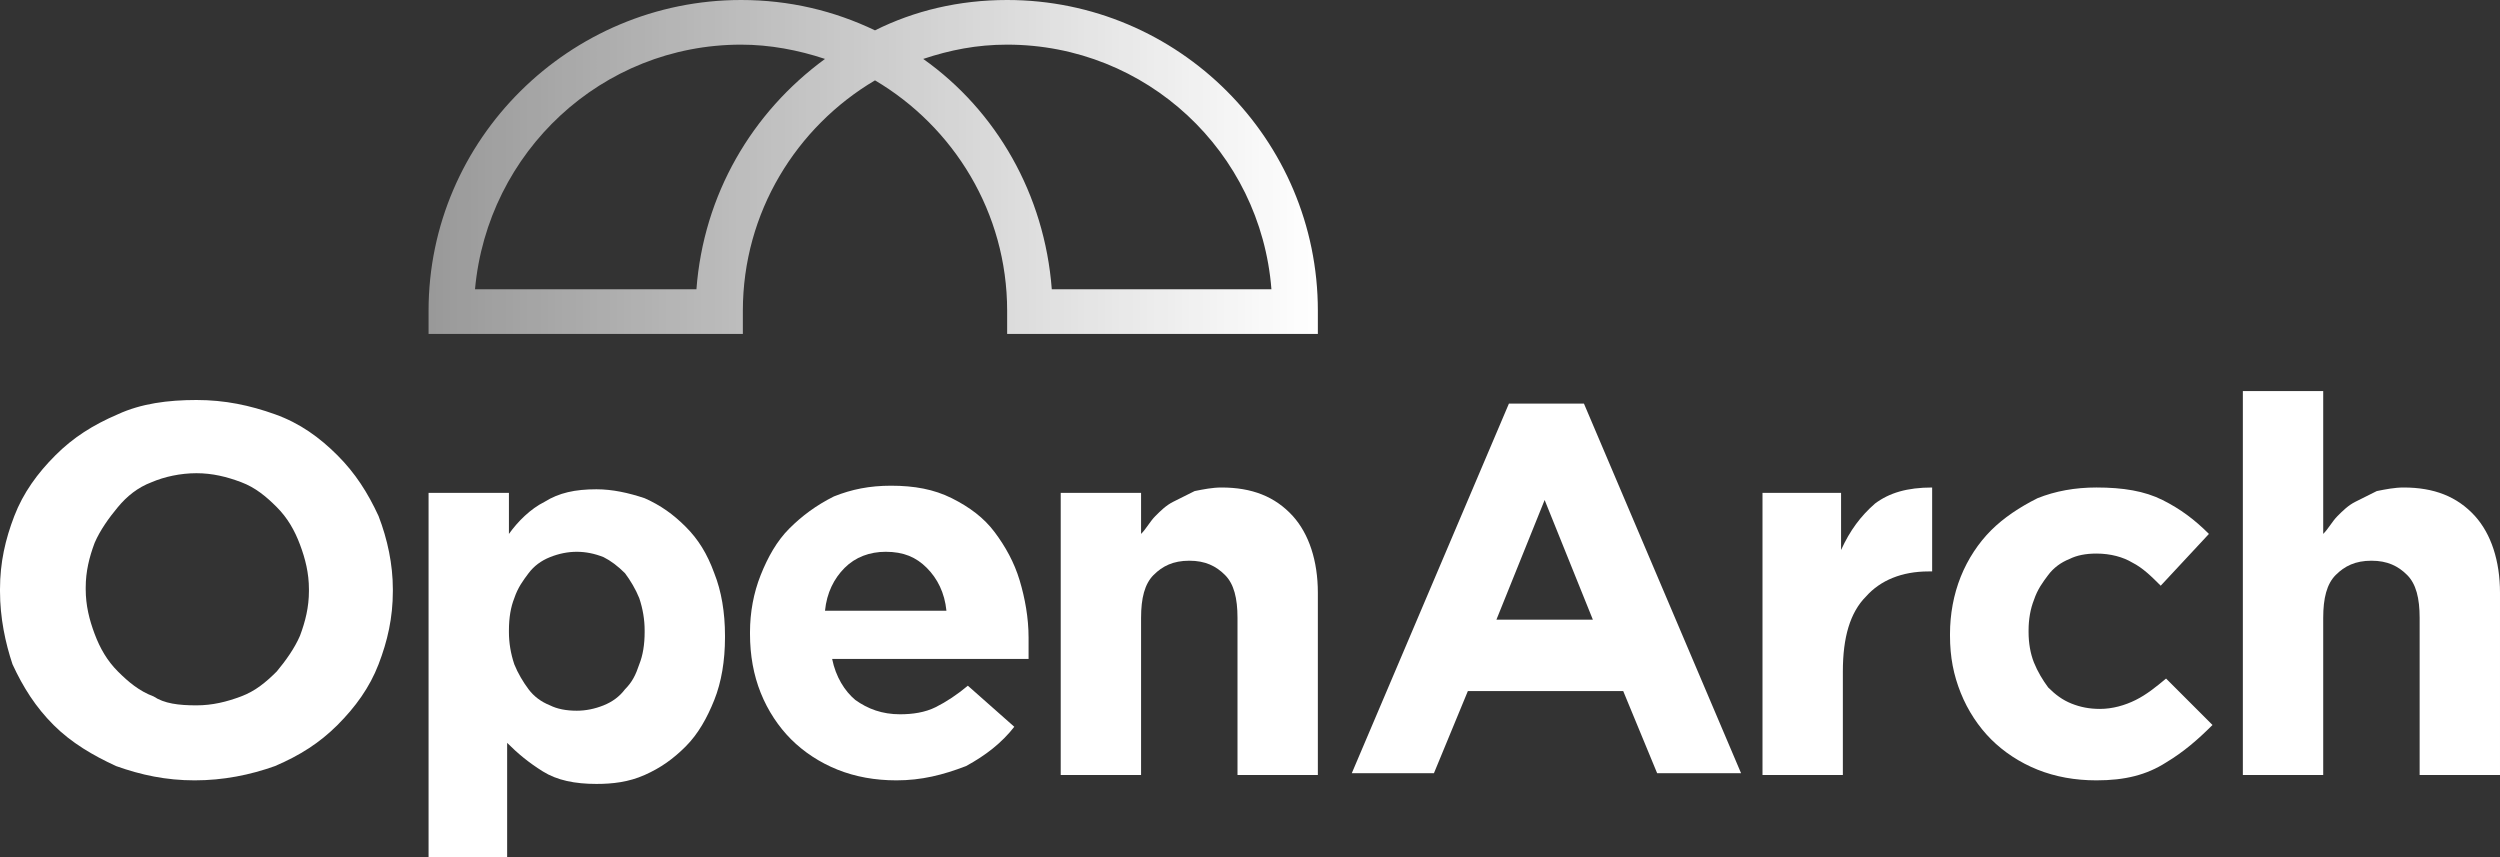 <?xml version="1.0" encoding="utf-8"?>
<!-- Generator: Adobe Illustrator 19.0.0, SVG Export Plug-In . SVG Version: 6.00 Build 0)  -->
<svg version="1.1" id="Layer_1" xmlns="http://www.w3.org/2000/svg" xmlns:xlink="http://www.w3.org/1999/xlink" x="0px" y="0px"
	 viewBox="0 0 140 48" style="enable-background:new 0 0 140 48;" xml:space="preserve">
<rect x="0" y="0" width="140" height="48" fill="#333333" stroke="none"/>
<style type="text/css">
	.st0{fill:url(#SVGID_1_);}
	.st1{fill:#FFFFFF;}
</style>
<g>
	<g>
		<linearGradient id="SVGID_1_" gradientUnits="userSpaceOnUse" x1="24.035" y1="9.347" x2="73.808" y2="9.347">
			<stop  offset="0" style="stop-color:#FFFFFF;stop-opacity:0.5"/>
			<stop  offset="1" style="stop-color:#FFFFFF"/>
		</linearGradient>
		<path class="st0" d="M73.8,18.7H56.4v-1.3c0-5.5-3-10.3-7.4-12.9c-4.4,2.6-7.4,7.4-7.4,12.9v1.3H24v-1.3C24,7.8,31.9,0,41.5,0
			c2.7,0,5.2,0.6,7.5,1.7C51.2,0.6,53.7,0,56.4,0C66,0,73.8,7.8,73.8,17.4V18.7z M71.2,16.2C70.6,8.5,64.2,2.5,56.4,2.5
			c-1.7,0-3.2,0.3-4.7,0.8c4.1,2.9,6.8,7.6,7.2,12.9 M26.6,16.2H39c0.4-5.3,3.1-9.9,7.2-12.9c-1.5-0.5-3.1-0.8-4.7-0.8
			C33.7,2.5,27.3,8.5,26.6,16.2z"/>
	</g>
	<path class="st1" d="M10.9,43.7c-1.6,0-3-0.3-4.4-0.8c-1.3-0.6-2.5-1.3-3.5-2.3c-1-1-1.7-2.1-2.3-3.4C0.3,36,0,34.6,0,33.1v-0.1
		c0-1.5,0.3-2.8,0.8-4.1c0.5-1.3,1.3-2.4,2.3-3.4s2.1-1.7,3.5-2.3c1.3-0.6,2.8-0.8,4.4-0.8c1.6,0,3,0.3,4.4,0.8s2.5,1.3,3.5,2.3
		c1,1,1.7,2.1,2.3,3.4c0.5,1.3,0.8,2.7,0.8,4.1v0.1c0,1.5-0.3,2.8-0.8,4.1c-0.5,1.3-1.3,2.4-2.3,3.4c-1,1-2.1,1.7-3.5,2.3
		C14,43.4,12.5,43.7,10.9,43.7z M11,39.5c0.9,0,1.7-0.2,2.5-0.5c0.8-0.3,1.4-0.8,2-1.4c0.5-0.6,1-1.3,1.3-2c0.3-0.8,0.5-1.6,0.5-2.5
		v-0.1c0-0.9-0.2-1.7-0.5-2.5c-0.3-0.8-0.7-1.5-1.3-2.1c-0.6-0.6-1.2-1.1-2-1.4c-0.8-0.3-1.6-0.5-2.5-0.5c-0.9,0-1.8,0.2-2.5,0.5
		c-0.8,0.3-1.4,0.8-1.9,1.4c-0.5,0.6-1,1.3-1.3,2c-0.3,0.8-0.5,1.6-0.5,2.5v0.1c0,0.9,0.2,1.7,0.5,2.5c0.3,0.8,0.7,1.5,1.3,2.1
		c0.6,0.6,1.2,1.1,2,1.4C9.2,39.4,10,39.5,11,39.5z"/>
	<path class="st1" d="M24,27.6h4.5v2.3c0.5-0.7,1.2-1.4,2-1.8c0.8-0.5,1.7-0.7,2.9-0.7c0.9,0,1.8,0.2,2.7,0.5
		c0.9,0.4,1.6,0.9,2.3,1.6c0.7,0.7,1.2,1.5,1.6,2.6c0.4,1,0.6,2.2,0.6,3.5v0.1c0,1.3-0.2,2.5-0.6,3.5c-0.4,1-0.9,1.9-1.6,2.6
		c-0.7,0.7-1.4,1.2-2.3,1.6c-0.9,0.4-1.8,0.5-2.7,0.5c-1.2,0-2.2-0.2-3-0.7c-0.8-0.5-1.4-1-2-1.6V48H24V27.6z M32.3,39.8
		c0.5,0,1-0.1,1.5-0.3c0.5-0.2,0.9-0.5,1.2-0.9c0.4-0.4,0.6-0.8,0.8-1.4c0.2-0.5,0.3-1.1,0.3-1.8v-0.1c0-0.6-0.1-1.2-0.3-1.8
		c-0.2-0.5-0.5-1-0.8-1.4c-0.4-0.4-0.8-0.7-1.2-0.9c-0.5-0.2-1-0.3-1.5-0.3c-0.5,0-1,0.1-1.5,0.3c-0.5,0.2-0.9,0.5-1.2,0.9
		c-0.3,0.4-0.6,0.8-0.8,1.4c-0.2,0.5-0.3,1.1-0.3,1.8v0.1c0,0.6,0.1,1.2,0.3,1.8c0.2,0.5,0.5,1,0.8,1.4c0.3,0.4,0.7,0.7,1.2,0.9
		C31.2,39.7,31.7,39.8,32.3,39.8z"/>
	<path class="st1" d="M50.2,43.7c-1.2,0-2.3-0.2-3.3-0.6c-1-0.4-1.9-1-2.6-1.7c-0.7-0.7-1.3-1.6-1.7-2.6c-0.4-1-0.6-2.1-0.6-3.3
		v-0.1c0-1.1,0.2-2.2,0.6-3.2c0.4-1,0.9-1.9,1.6-2.6c0.7-0.7,1.5-1.3,2.5-1.8c1-0.4,2-0.6,3.2-0.6c1.3,0,2.4,0.2,3.4,0.7
		c1,0.5,1.8,1.1,2.4,1.9c0.6,0.8,1.1,1.7,1.4,2.7c0.3,1,0.5,2.1,0.5,3.2c0,0.2,0,0.4,0,0.6c0,0.2,0,0.4,0,0.6h-11
		c0.2,1,0.7,1.8,1.3,2.3c0.7,0.5,1.5,0.8,2.5,0.8c0.7,0,1.4-0.1,2-0.4c0.6-0.3,1.2-0.7,1.8-1.2l2.6,2.3c-0.7,0.9-1.6,1.6-2.7,2.2
		C52.8,43.4,51.6,43.7,50.2,43.7z M53,34.2c-0.1-1-0.5-1.8-1.1-2.4c-0.6-0.6-1.3-0.9-2.3-0.9c-0.9,0-1.7,0.3-2.3,0.9
		c-0.6,0.6-1,1.4-1.1,2.4H53z"/>
	<path class="st1" d="M59.4,27.6h4.5v2.3c0.3-0.3,0.5-0.7,0.8-1c0.3-0.3,0.6-0.6,1-0.8c0.4-0.2,0.8-0.4,1.2-0.6
		c0.5-0.1,1-0.2,1.5-0.2c1.7,0,3,0.5,4,1.6c0.9,1,1.4,2.5,1.4,4.3v10.2h-4.5v-8.8c0-1.1-0.2-1.9-0.7-2.4c-0.5-0.5-1.1-0.8-2-0.8
		c-0.9,0-1.5,0.3-2,0.8c-0.5,0.5-0.7,1.3-0.7,2.4v8.8h-4.5V27.6z"/>
	<path class="st1" d="M84.5,22.6h4.2l8.8,20.7h-4.7l-1.9-4.6h-8.7l-1.9,4.6h-4.6L84.5,22.6z M89.2,34.7l-2.7-6.7l-2.7,6.7H89.2z"/>
	<path class="st1" d="M98.6,27.6h4.5v3.2c0.5-1.1,1.1-1.9,1.9-2.6c0.8-0.6,1.8-0.9,3.2-0.9V32h-0.2c-1.5,0-2.7,0.5-3.5,1.4
		c-0.9,0.9-1.3,2.3-1.3,4.2v5.8h-4.5V27.6z"/>
	<path class="st1" d="M117.4,43.7c-1.2,0-2.3-0.2-3.3-0.6c-1-0.4-1.9-1-2.6-1.7c-0.7-0.7-1.3-1.6-1.7-2.6c-0.4-1-0.6-2-0.6-3.2v-0.1
		c0-1.1,0.2-2.2,0.6-3.2c0.4-1,1-1.9,1.7-2.6c0.7-0.7,1.6-1.3,2.6-1.8c1-0.4,2.1-0.6,3.3-0.6c1.5,0,2.7,0.2,3.7,0.7
		c1,0.5,1.8,1.1,2.6,1.9l-2.7,2.9c-0.5-0.5-1-1-1.6-1.3c-0.5-0.3-1.2-0.5-2-0.5c-0.6,0-1.1,0.1-1.5,0.3c-0.5,0.2-0.9,0.5-1.2,0.9
		c-0.3,0.4-0.6,0.8-0.8,1.4c-0.2,0.5-0.3,1.1-0.3,1.7v0.1c0,0.6,0.1,1.2,0.3,1.7c0.2,0.5,0.5,1,0.8,1.4c0.4,0.4,0.8,0.7,1.3,0.9
		c0.5,0.2,1,0.3,1.6,0.3c0.7,0,1.4-0.2,2-0.5c0.6-0.3,1.1-0.7,1.7-1.2l2.6,2.6c-0.8,0.8-1.6,1.5-2.6,2.1
		C120.2,43.4,119,43.7,117.4,43.7z"/>
	<path class="st1" d="M125.6,21.9h4.5v8c0.3-0.3,0.5-0.7,0.8-1c0.3-0.3,0.6-0.6,1-0.8c0.4-0.2,0.8-0.4,1.2-0.6
		c0.5-0.1,1-0.2,1.5-0.2c1.7,0,3,0.5,4,1.6c0.9,1,1.4,2.5,1.4,4.3v10.2h-4.5v-8.8c0-1.1-0.2-1.9-0.7-2.4c-0.5-0.5-1.1-0.8-2-0.8
		c-0.9,0-1.5,0.3-2,0.8c-0.5,0.5-0.7,1.3-0.7,2.4v8.8h-4.5V21.9z"/>
</g>
</svg>
